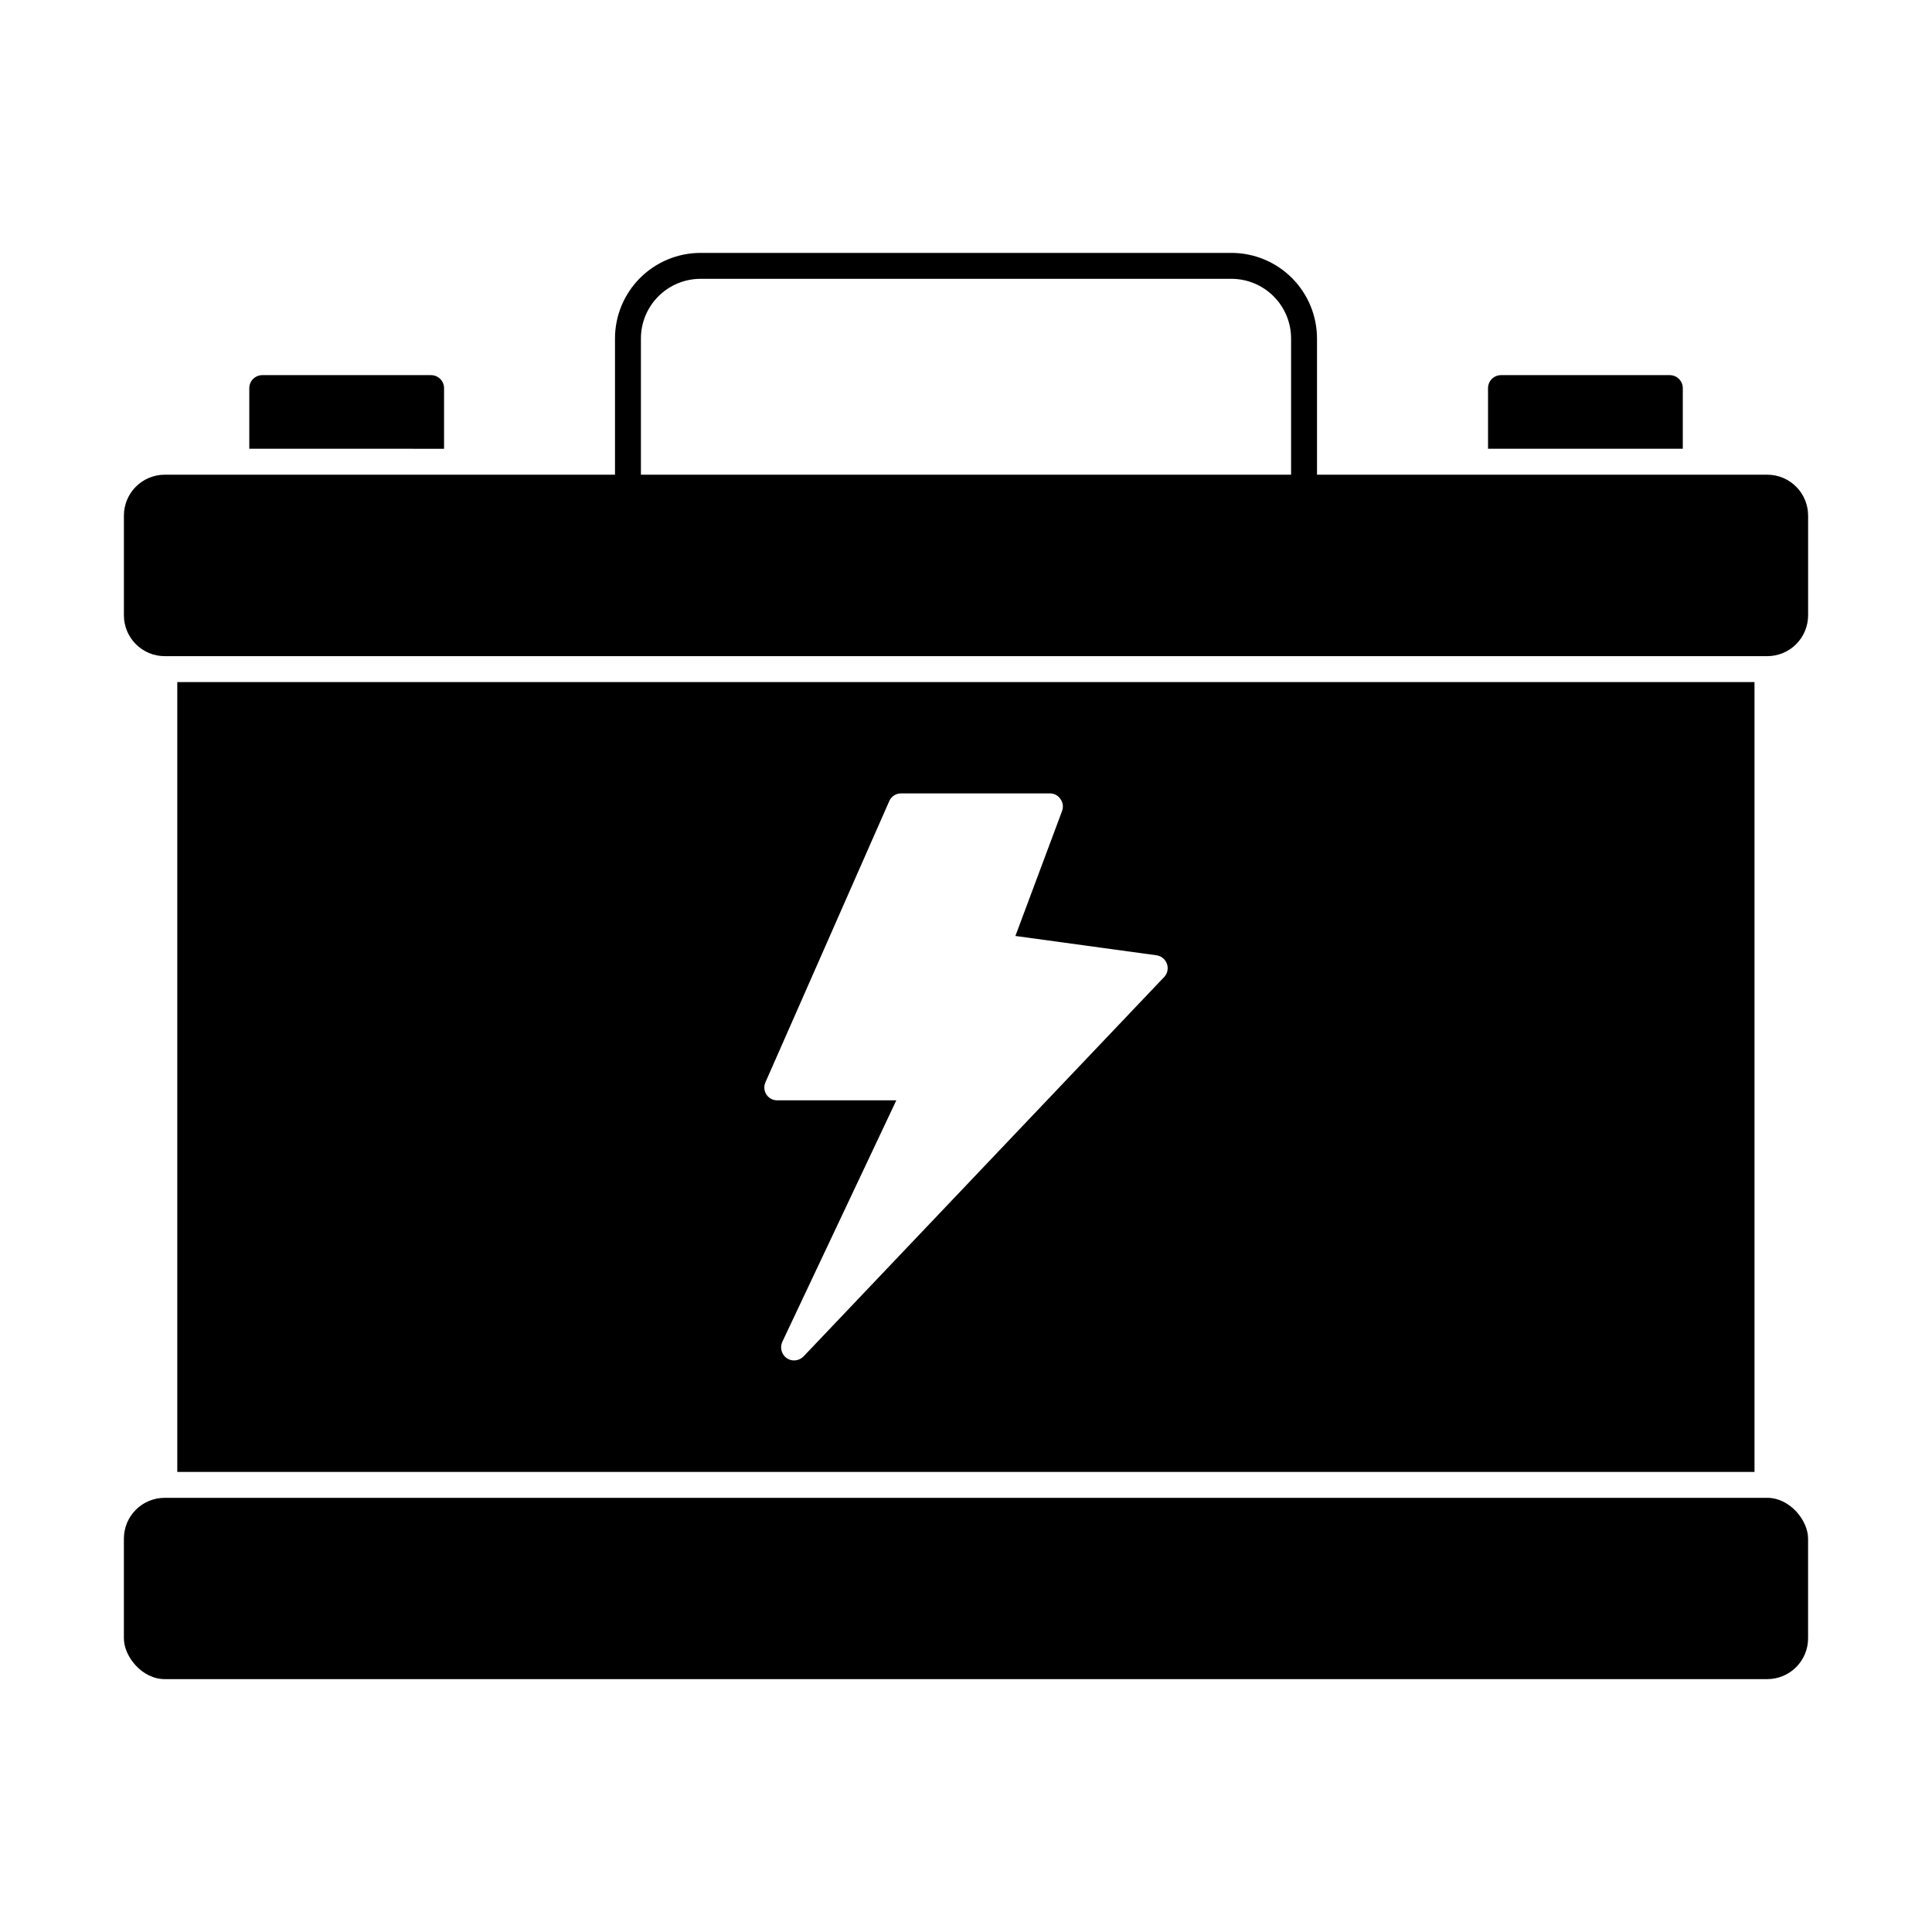 <?xml version="1.0" encoding="UTF-8"?>
<!-- Uploaded to: SVG Repo, www.svgrepo.com, Generator: SVG Repo Mixer Tools -->
<svg fill="#000000" width="800px" height="800px" version="1.1" viewBox="144 144 512 512" xmlns="http://www.w3.org/2000/svg">
 <g>
  <path d="m589.96 246.85c-0.012-1.891-1.543-3.422-3.434-3.434h-44.75c-1.891 0.012-3.422 1.543-3.434 3.434v16.074h51.617z"/>
  <path d="m261.68 246.85c-0.012-1.891-1.543-3.422-3.434-3.434h-44.75c-1.891 0.012-3.422 1.543-3.434 3.434v16.074l51.617 0.004z"/>
  <path d="m190.98 324.76v209.31h417.98v-209.31zm261.52 78.176-95.562 100.54c-0.668 0.668-1.574 1.047-2.519 1.051-0.688 0.004-1.355-0.207-1.922-0.594-1.375-0.965-1.875-2.769-1.191-4.305l30.23-64.031h-31.559c-1.16 0.012-2.246-0.574-2.879-1.547-0.633-0.977-0.719-2.207-0.234-3.262l32.793-74.473c0.535-1.246 1.758-2.055 3.113-2.059h39.48c1.125 0 2.176 0.57 2.793 1.512 0.656 0.918 0.812 2.102 0.414 3.16l-12.367 33.113 37.418 5.125c1.27 0.191 2.324 1.07 2.746 2.277 0.422 1.211 0.141 2.555-0.73 3.492z"/>
  <path d="m612.36 269.8h-119.34v-36.105c-0.008-6.012-2.398-11.773-6.648-16.027-4.25-4.25-10.012-6.641-16.023-6.648h-140.7c-6.012 0.008-11.773 2.398-16.027 6.648-4.25 4.254-6.641 10.016-6.644 16.027v36.105h-119.33c-5.984 0.016-10.82 4.871-10.812 10.855v26.426c0.012 5.965 4.844 10.797 10.812 10.809h424.71c5.965-0.012 10.797-4.844 10.809-10.809v-26.426c0.008-5.984-4.828-10.84-10.809-10.855zm-298.51-36.105c0.004-4.191 1.668-8.207 4.633-11.168 2.961-2.965 6.977-4.633 11.168-4.637h140.7c4.191 0.004 8.207 1.672 11.168 4.637 2.961 2.961 4.629 6.977 4.633 11.168v36.105h-172.3z"/>
  <path d="m187.64 540.94h424.71c5.969 0 10.809 5.969 10.809 10.809v26.426c0 5.969-4.84 10.809-10.809 10.809h-424.71c-5.969 0-10.809-5.969-10.809-10.809v-26.426c0-5.969 4.84-10.809 10.809-10.809z"/>
 </g>
</svg>